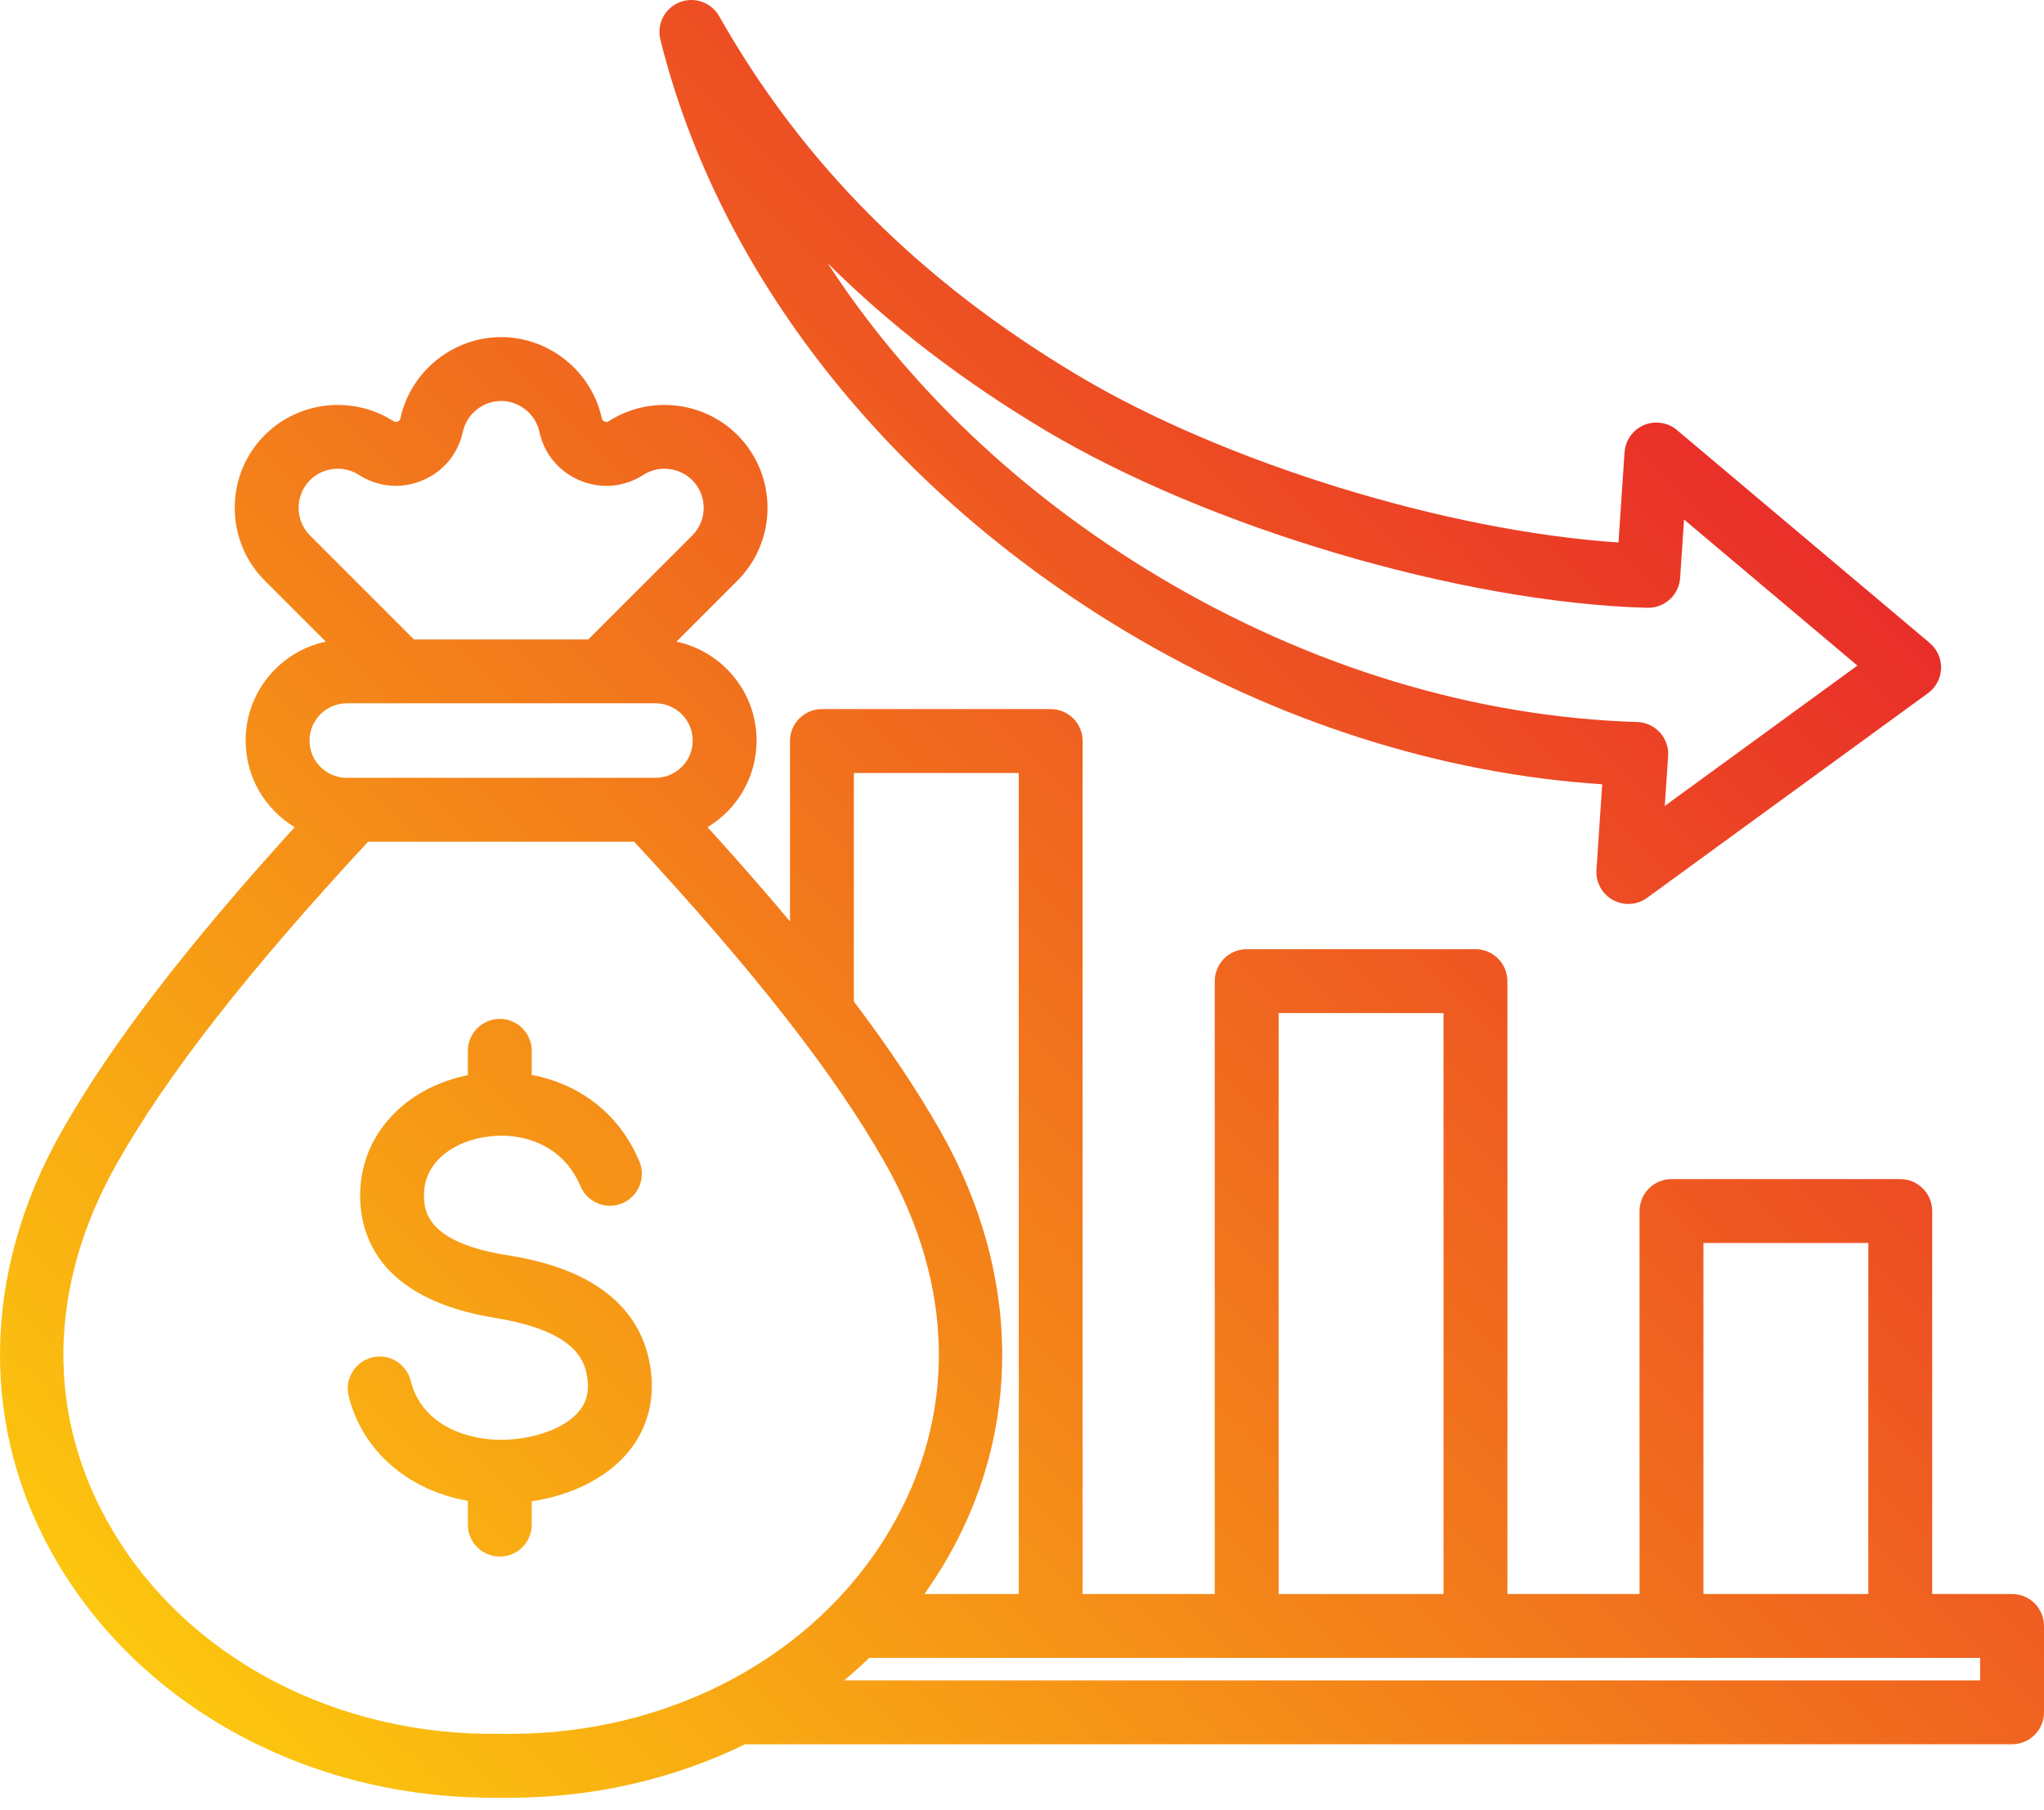 <svg width="70" height="62" viewBox="0 0 70 62" fill="none" xmlns="http://www.w3.org/2000/svg">
<path id="Vector" d="M38.575 21.639C43.704 24.703 49.314 26.497 54.87 26.862L54.673 29.793C54.659 30.001 54.705 30.208 54.804 30.391C54.904 30.573 55.054 30.724 55.236 30.824C55.418 30.925 55.625 30.971 55.833 30.958C56.041 30.945 56.24 30.873 56.408 30.75L66.026 23.742C66.16 23.645 66.27 23.518 66.348 23.371C66.425 23.225 66.469 23.063 66.475 22.897C66.481 22.731 66.449 22.566 66.381 22.415C66.314 22.263 66.213 22.129 66.087 22.022L57.431 14.73C57.276 14.6 57.089 14.515 56.889 14.485C56.689 14.454 56.484 14.48 56.298 14.559C56.112 14.639 55.952 14.768 55.835 14.932C55.718 15.097 55.648 15.291 55.635 15.493L55.427 18.58C49.539 18.187 41.934 15.854 36.904 12.851C31.504 9.626 27.489 5.604 24.629 0.555C24.499 0.325 24.289 0.15 24.04 0.062C23.791 -0.026 23.518 -0.02 23.272 0.078C23.027 0.176 22.825 0.359 22.704 0.594C22.583 0.83 22.552 1.101 22.616 1.357C24.607 9.38 30.424 16.772 38.575 21.639ZM35.782 14.729C41.401 18.085 50.079 20.645 56.417 20.817C56.998 20.831 57.499 20.383 57.538 19.797L57.673 17.794L63.61 22.796L57.013 27.603L57.128 25.896C57.138 25.749 57.118 25.602 57.07 25.463C57.021 25.324 56.946 25.197 56.847 25.088C56.748 24.979 56.628 24.891 56.495 24.829C56.361 24.768 56.217 24.734 56.07 24.729C50.517 24.56 44.855 22.842 39.696 19.761C34.959 16.932 31.065 13.21 28.346 9.016C30.49 11.148 32.959 13.043 35.782 14.729ZM68.906 54.594H66.171V41.478C66.171 41.188 66.056 40.91 65.851 40.705C65.646 40.499 65.368 40.384 65.078 40.384H57.243C56.953 40.384 56.675 40.499 56.469 40.705C56.264 40.91 56.149 41.188 56.149 41.478V54.594H51.624V33.603C51.624 33.313 51.508 33.035 51.303 32.83C51.098 32.624 50.82 32.509 50.53 32.509H42.695C42.405 32.509 42.127 32.624 41.922 32.83C41.717 33.035 41.601 33.313 41.601 33.603V54.594H37.076V25.38C37.076 25.09 36.961 24.812 36.756 24.607C36.55 24.401 36.272 24.286 35.982 24.286H28.148C27.858 24.286 27.579 24.401 27.374 24.607C27.169 24.812 27.054 25.09 27.054 25.38V31.557C26.198 30.536 25.26 29.463 24.231 28.331C25.237 27.725 25.911 26.622 25.911 25.364C25.911 23.701 24.732 22.308 23.165 21.976L25.253 19.888C26.629 18.512 26.629 16.273 25.253 14.897C24.089 13.733 22.237 13.534 20.85 14.424C20.795 14.46 20.764 14.462 20.704 14.437C20.644 14.413 20.624 14.388 20.61 14.325C20.258 12.714 18.808 11.546 17.161 11.546C15.515 11.546 14.065 12.715 13.713 14.325C13.699 14.388 13.679 14.413 13.619 14.437C13.559 14.462 13.528 14.459 13.473 14.424C12.086 13.534 10.234 13.733 9.07 14.898C8.405 15.562 8.039 16.448 8.039 17.393C8.039 18.337 8.405 19.224 9.07 19.888L11.158 21.976C9.591 22.308 8.412 23.7 8.412 25.364C8.412 26.622 9.086 27.725 10.092 28.331C6.358 32.439 3.81 35.766 2.129 38.717C-0.654 43.604 -0.711 49.005 1.974 53.534C4.924 58.512 10.605 61.572 16.857 61.572H17.466C20.341 61.572 23.095 60.923 25.518 59.74H68.906C69.196 59.74 69.475 59.625 69.68 59.42C69.885 59.215 70 58.936 70 58.646V55.688C70 55.398 69.885 55.12 69.68 54.914C69.474 54.709 69.196 54.594 68.906 54.594ZM58.337 42.572H63.984V54.594H58.337V42.572ZM43.789 34.697H49.436V54.594H43.789V34.697ZM29.242 26.474H34.889V54.594H31.657C31.903 54.251 32.134 53.897 32.349 53.534C35.034 49.005 34.977 43.604 32.194 38.718C31.41 37.34 30.436 35.881 29.241 34.299V26.474H29.242ZM10.227 17.393C10.227 17.033 10.365 16.696 10.617 16.445C11.059 16.002 11.764 15.926 12.292 16.265C12.947 16.686 13.736 16.756 14.457 16.458C15.177 16.16 15.685 15.552 15.851 14.791C15.985 14.178 16.536 13.733 17.162 13.733C17.787 13.733 18.339 14.178 18.473 14.791C18.639 15.552 19.147 16.16 19.867 16.459C20.587 16.757 21.376 16.686 22.032 16.265C22.559 15.926 23.264 16.002 23.707 16.445C24.23 16.968 24.23 17.818 23.707 18.341L20.147 21.901H14.176L10.617 18.341C10.365 18.09 10.227 17.753 10.227 17.393ZM11.876 24.088H22.447C23.151 24.088 23.723 24.661 23.723 25.364C23.723 26.068 23.151 26.64 22.447 26.64H11.876C11.172 26.64 10.6 26.068 10.6 25.364C10.6 24.661 11.172 24.088 11.876 24.088ZM17.143 59.382C11.55 59.473 6.457 56.809 3.856 52.419C1.55 48.528 1.611 44.046 4.03 39.8C5.759 36.764 8.49 33.27 12.606 28.828H21.717C25.833 33.27 28.564 36.764 30.293 39.8C32.712 44.046 32.773 48.528 30.467 52.419C27.911 56.733 22.949 59.385 17.467 59.385C17.372 59.385 17.155 59.382 17.143 59.382ZM67.812 57.553H28.91C29.206 57.306 29.493 57.049 29.77 56.782H67.812V57.553ZM22.293 46.975C22.422 48.041 22.136 49.015 21.463 49.792C20.733 50.636 19.556 51.217 18.21 51.42V52.218C18.21 52.509 18.095 52.787 17.89 52.992C17.685 53.197 17.406 53.312 17.116 53.312C16.826 53.312 16.548 53.197 16.343 52.992C16.138 52.787 16.023 52.509 16.023 52.218V51.403C13.983 51.043 12.411 49.703 11.942 47.819C11.872 47.537 11.916 47.239 12.066 46.99C12.215 46.742 12.457 46.563 12.739 46.492C13.02 46.422 13.318 46.467 13.566 46.616C13.815 46.766 13.994 47.008 14.065 47.289C14.433 48.768 15.901 49.298 17.109 49.312L17.141 49.312C17.18 49.312 17.219 49.312 17.258 49.311C18.33 49.286 19.331 48.913 19.808 48.361C20.077 48.051 20.177 47.694 20.121 47.238C20.03 46.488 19.588 45.571 16.951 45.138C13.27 44.533 12.411 42.631 12.338 41.142C12.238 39.081 13.671 37.356 15.903 36.849C15.942 36.84 15.982 36.832 16.023 36.824V35.991C16.023 35.701 16.138 35.423 16.343 35.218C16.548 35.013 16.826 34.897 17.116 34.897C17.407 34.897 17.685 35.013 17.89 35.218C18.095 35.423 18.21 35.701 18.21 35.991V36.814C19.71 37.101 21.157 38.018 21.9 39.786C22.01 40.053 22.009 40.353 21.899 40.62C21.789 40.887 21.578 41.099 21.312 41.211C21.045 41.323 20.746 41.325 20.478 41.217C20.21 41.108 19.996 40.899 19.883 40.633C19.366 39.402 18.256 38.9 17.18 38.896C16.983 38.894 16.609 38.932 16.386 38.983C15.448 39.196 14.466 39.847 14.523 41.036C14.543 41.446 14.596 42.535 17.305 42.979C18.442 43.166 21.899 43.733 22.293 46.975Z" fill="url(#paint0_linear_619_98)"/>
<defs>
<linearGradient id="paint0_linear_619_98" x1="11.963" y1="64.199" x2="60.116" y2="16.046" gradientUnits="userSpaceOnUse">
<stop stop-color="#FCC60E"/>
<stop offset="1" stop-color="#E92E29"/>
</linearGradient>
</defs>
</svg>

